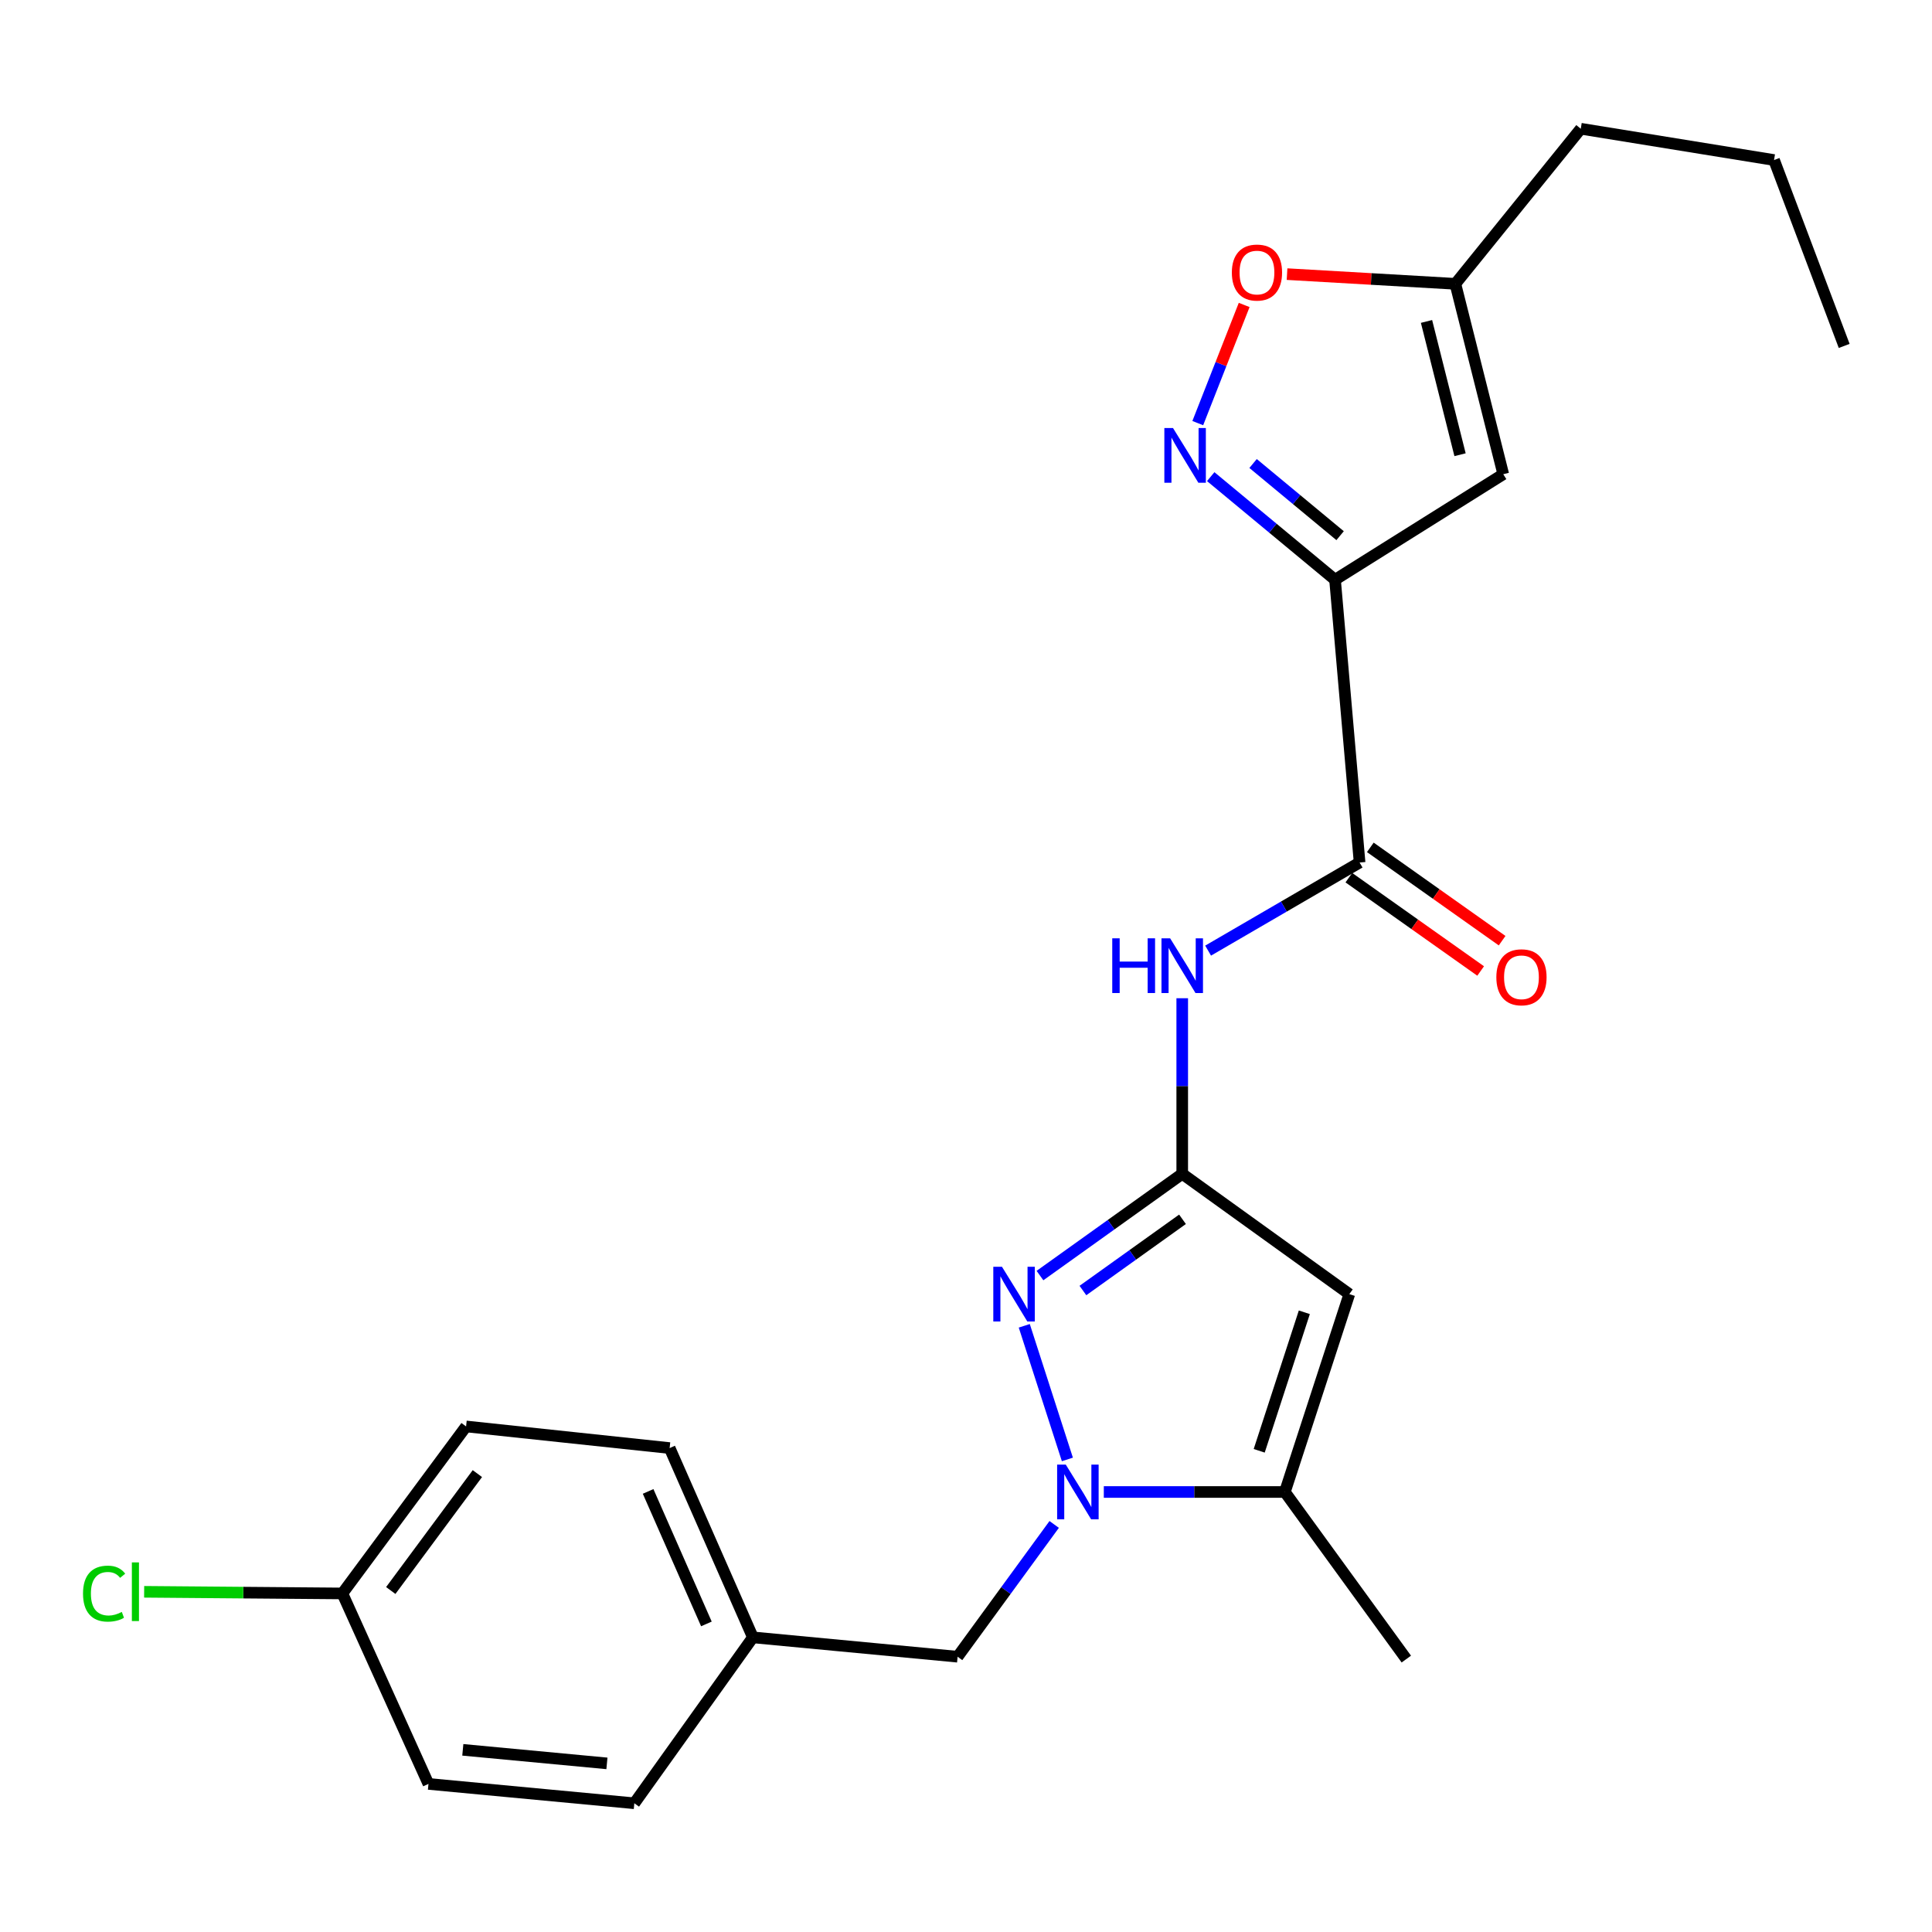 <?xml version='1.0' encoding='iso-8859-1'?>
<svg version='1.1' baseProfile='full'
              xmlns='http://www.w3.org/2000/svg'
                      xmlns:rdkit='http://www.rdkit.org/xml'
                      xmlns:xlink='http://www.w3.org/1999/xlink'
                  xml:space='preserve'
width='1000px' height='1000px' viewBox='0 0 1000 1000'>
<!-- END OF HEADER -->
<rect style='opacity:1.0;fill:#FFFFFF;stroke:none' width='1000' height='1000' x='0' y='0'> </rect>
<path class='bond-2' d='M 552.475,755.399 L 530.163,686.235' style='fill:none;fill-rule:evenodd;stroke:#0000FF;stroke-width:6px;stroke-linecap:butt;stroke-linejoin:miter;stroke-opacity:1' />
<path class='bond-6' d='M 571.329,772.25 L 618.186,772.25' style='fill:none;fill-rule:evenodd;stroke:#0000FF;stroke-width:6px;stroke-linecap:butt;stroke-linejoin:miter;stroke-opacity:1' />
<path class='bond-6' d='M 618.186,772.25 L 665.044,772.25' style='fill:none;fill-rule:evenodd;stroke:#000000;stroke-width:6px;stroke-linecap:butt;stroke-linejoin:miter;stroke-opacity:1' />
<path class='bond-11' d='M 545.645,789.049 L 520.649,823.283' style='fill:none;fill-rule:evenodd;stroke:#0000FF;stroke-width:6px;stroke-linecap:butt;stroke-linejoin:miter;stroke-opacity:1' />
<path class='bond-11' d='M 520.649,823.283 L 495.654,857.516' style='fill:none;fill-rule:evenodd;stroke:#000000;stroke-width:6px;stroke-linecap:butt;stroke-linejoin:miter;stroke-opacity:1' />
<path class='bond-0' d='M 691.012,300.07 L 703.724,446.439' style='fill:none;fill-rule:evenodd;stroke:#000000;stroke-width:6px;stroke-linecap:butt;stroke-linejoin:miter;stroke-opacity:1' />
<path class='bond-4' d='M 691.012,300.07 L 658.839,273.388' style='fill:none;fill-rule:evenodd;stroke:#000000;stroke-width:6px;stroke-linecap:butt;stroke-linejoin:miter;stroke-opacity:1' />
<path class='bond-4' d='M 658.839,273.388 L 626.666,246.706' style='fill:none;fill-rule:evenodd;stroke:#0000FF;stroke-width:6px;stroke-linecap:butt;stroke-linejoin:miter;stroke-opacity:1' />
<path class='bond-4' d='M 693.635,277.264 L 671.114,258.587' style='fill:none;fill-rule:evenodd;stroke:#000000;stroke-width:6px;stroke-linecap:butt;stroke-linejoin:miter;stroke-opacity:1' />
<path class='bond-4' d='M 671.114,258.587 L 648.592,239.91' style='fill:none;fill-rule:evenodd;stroke:#0000FF;stroke-width:6px;stroke-linecap:butt;stroke-linejoin:miter;stroke-opacity:1' />
<path class='bond-8' d='M 691.012,300.07 L 778.084,245.451' style='fill:none;fill-rule:evenodd;stroke:#000000;stroke-width:6px;stroke-linecap:butt;stroke-linejoin:miter;stroke-opacity:1' />
<path class='bond-1' d='M 611.92,607.571 L 575.103,633.902' style='fill:none;fill-rule:evenodd;stroke:#000000;stroke-width:6px;stroke-linecap:butt;stroke-linejoin:miter;stroke-opacity:1' />
<path class='bond-1' d='M 575.103,633.902 L 538.286,660.233' style='fill:none;fill-rule:evenodd;stroke:#0000FF;stroke-width:6px;stroke-linecap:butt;stroke-linejoin:miter;stroke-opacity:1' />
<path class='bond-1' d='M 612.061,631.11 L 586.289,649.542' style='fill:none;fill-rule:evenodd;stroke:#000000;stroke-width:6px;stroke-linecap:butt;stroke-linejoin:miter;stroke-opacity:1' />
<path class='bond-1' d='M 586.289,649.542 L 560.516,667.974' style='fill:none;fill-rule:evenodd;stroke:#0000FF;stroke-width:6px;stroke-linecap:butt;stroke-linejoin:miter;stroke-opacity:1' />
<path class='bond-7' d='M 611.92,607.571 L 611.92,562.127' style='fill:none;fill-rule:evenodd;stroke:#000000;stroke-width:6px;stroke-linecap:butt;stroke-linejoin:miter;stroke-opacity:1' />
<path class='bond-7' d='M 611.92,562.127 L 611.92,516.683' style='fill:none;fill-rule:evenodd;stroke:#0000FF;stroke-width:6px;stroke-linecap:butt;stroke-linejoin:miter;stroke-opacity:1' />
<path class='bond-24' d='M 611.92,607.571 L 698.405,669.828' style='fill:none;fill-rule:evenodd;stroke:#000000;stroke-width:6px;stroke-linecap:butt;stroke-linejoin:miter;stroke-opacity:1' />
<path class='bond-3' d='M 698.405,669.828 L 665.044,772.25' style='fill:none;fill-rule:evenodd;stroke:#000000;stroke-width:6px;stroke-linecap:butt;stroke-linejoin:miter;stroke-opacity:1' />
<path class='bond-3' d='M 675.118,679.236 L 651.765,750.931' style='fill:none;fill-rule:evenodd;stroke:#000000;stroke-width:6px;stroke-linecap:butt;stroke-linejoin:miter;stroke-opacity:1' />
<path class='bond-9' d='M 619.965,219.004 L 631.974,188.424' style='fill:none;fill-rule:evenodd;stroke:#0000FF;stroke-width:6px;stroke-linecap:butt;stroke-linejoin:miter;stroke-opacity:1' />
<path class='bond-9' d='M 631.974,188.424 L 643.982,157.844' style='fill:none;fill-rule:evenodd;stroke:#FF0000;stroke-width:6px;stroke-linecap:butt;stroke-linejoin:miter;stroke-opacity:1' />
<path class='bond-5' d='M 703.724,446.439 L 664.52,469.239' style='fill:none;fill-rule:evenodd;stroke:#000000;stroke-width:6px;stroke-linecap:butt;stroke-linejoin:miter;stroke-opacity:1' />
<path class='bond-5' d='M 664.52,469.239 L 625.315,492.039' style='fill:none;fill-rule:evenodd;stroke:#0000FF;stroke-width:6px;stroke-linecap:butt;stroke-linejoin:miter;stroke-opacity:1' />
<path class='bond-12' d='M 698.169,454.285 L 732.276,478.434' style='fill:none;fill-rule:evenodd;stroke:#000000;stroke-width:6px;stroke-linecap:butt;stroke-linejoin:miter;stroke-opacity:1' />
<path class='bond-12' d='M 732.276,478.434 L 766.384,502.583' style='fill:none;fill-rule:evenodd;stroke:#FF0000;stroke-width:6px;stroke-linecap:butt;stroke-linejoin:miter;stroke-opacity:1' />
<path class='bond-12' d='M 709.28,438.592 L 743.387,462.741' style='fill:none;fill-rule:evenodd;stroke:#000000;stroke-width:6px;stroke-linecap:butt;stroke-linejoin:miter;stroke-opacity:1' />
<path class='bond-12' d='M 743.387,462.741 L 777.495,486.89' style='fill:none;fill-rule:evenodd;stroke:#FF0000;stroke-width:6px;stroke-linecap:butt;stroke-linejoin:miter;stroke-opacity:1' />
<path class='bond-20' d='M 665.044,772.25 L 727.909,858.734' style='fill:none;fill-rule:evenodd;stroke:#000000;stroke-width:6px;stroke-linecap:butt;stroke-linejoin:miter;stroke-opacity:1' />
<path class='bond-10' d='M 778.084,245.451 L 753.29,146.906' style='fill:none;fill-rule:evenodd;stroke:#000000;stroke-width:6px;stroke-linecap:butt;stroke-linejoin:miter;stroke-opacity:1' />
<path class='bond-10' d='M 755.718,235.361 L 738.362,166.38' style='fill:none;fill-rule:evenodd;stroke:#000000;stroke-width:6px;stroke-linecap:butt;stroke-linejoin:miter;stroke-opacity:1' />
<path class='bond-26' d='M 666.173,141.886 L 709.732,144.396' style='fill:none;fill-rule:evenodd;stroke:#FF0000;stroke-width:6px;stroke-linecap:butt;stroke-linejoin:miter;stroke-opacity:1' />
<path class='bond-26' d='M 709.732,144.396 L 753.29,146.906' style='fill:none;fill-rule:evenodd;stroke:#000000;stroke-width:6px;stroke-linecap:butt;stroke-linejoin:miter;stroke-opacity:1' />
<path class='bond-21' d='M 753.29,146.906 L 818.207,66.629' style='fill:none;fill-rule:evenodd;stroke:#000000;stroke-width:6px;stroke-linecap:butt;stroke-linejoin:miter;stroke-opacity:1' />
<path class='bond-13' d='M 495.654,857.516 L 389.696,847.496' style='fill:none;fill-rule:evenodd;stroke:#000000;stroke-width:6px;stroke-linecap:butt;stroke-linejoin:miter;stroke-opacity:1' />
<path class='bond-16' d='M 389.696,847.496 L 328.326,933.371' style='fill:none;fill-rule:evenodd;stroke:#000000;stroke-width:6px;stroke-linecap:butt;stroke-linejoin:miter;stroke-opacity:1' />
<path class='bond-17' d='M 389.696,847.496 L 346.604,749.518' style='fill:none;fill-rule:evenodd;stroke:#000000;stroke-width:6px;stroke-linecap:butt;stroke-linejoin:miter;stroke-opacity:1' />
<path class='bond-17' d='M 365.631,840.541 L 335.466,771.956' style='fill:none;fill-rule:evenodd;stroke:#000000;stroke-width:6px;stroke-linecap:butt;stroke-linejoin:miter;stroke-opacity:1' />
<path class='bond-14' d='M 177.203,824.764 L 241.244,738.323' style='fill:none;fill-rule:evenodd;stroke:#000000;stroke-width:6px;stroke-linecap:butt;stroke-linejoin:miter;stroke-opacity:1' />
<path class='bond-14' d='M 202.259,823.244 L 247.088,762.735' style='fill:none;fill-rule:evenodd;stroke:#000000;stroke-width:6px;stroke-linecap:butt;stroke-linejoin:miter;stroke-opacity:1' />
<path class='bond-15' d='M 177.203,824.764 L 125.906,824.34' style='fill:none;fill-rule:evenodd;stroke:#000000;stroke-width:6px;stroke-linecap:butt;stroke-linejoin:miter;stroke-opacity:1' />
<path class='bond-15' d='M 125.906,824.34 L 74.609,823.915' style='fill:none;fill-rule:evenodd;stroke:#00CC00;stroke-width:6px;stroke-linecap:butt;stroke-linejoin:miter;stroke-opacity:1' />
<path class='bond-25' d='M 177.203,824.764 L 221.77,923.351' style='fill:none;fill-rule:evenodd;stroke:#000000;stroke-width:6px;stroke-linecap:butt;stroke-linejoin:miter;stroke-opacity:1' />
<path class='bond-19' d='M 328.326,933.371 L 221.77,923.351' style='fill:none;fill-rule:evenodd;stroke:#000000;stroke-width:6px;stroke-linecap:butt;stroke-linejoin:miter;stroke-opacity:1' />
<path class='bond-19' d='M 314.143,912.725 L 239.553,905.711' style='fill:none;fill-rule:evenodd;stroke:#000000;stroke-width:6px;stroke-linecap:butt;stroke-linejoin:miter;stroke-opacity:1' />
<path class='bond-18' d='M 346.604,749.518 L 241.244,738.323' style='fill:none;fill-rule:evenodd;stroke:#000000;stroke-width:6px;stroke-linecap:butt;stroke-linejoin:miter;stroke-opacity:1' />
<path class='bond-22' d='M 818.207,66.629 L 918.247,82.834' style='fill:none;fill-rule:evenodd;stroke:#000000;stroke-width:6px;stroke-linecap:butt;stroke-linejoin:miter;stroke-opacity:1' />
<path class='bond-23' d='M 918.247,82.834 L 954.545,179.049' style='fill:none;fill-rule:evenodd;stroke:#000000;stroke-width:6px;stroke-linecap:butt;stroke-linejoin:miter;stroke-opacity:1' />
<path  class='atom-0' d='M 551.651 758.09
L 560.931 773.09
Q 561.851 774.57, 563.331 777.25
Q 564.811 779.93, 564.891 780.09
L 564.891 758.09
L 568.651 758.09
L 568.651 786.41
L 564.771 786.41
L 554.811 770.01
Q 553.651 768.09, 552.411 765.89
Q 551.211 763.69, 550.851 763.01
L 550.851 786.41
L 547.171 786.41
L 547.171 758.09
L 551.651 758.09
' fill='#0000FF'/>
<path  class='atom-3' d='M 518.61 655.668
L 527.89 670.668
Q 528.81 672.148, 530.29 674.828
Q 531.77 677.508, 531.85 677.668
L 531.85 655.668
L 535.61 655.668
L 535.61 683.988
L 531.73 683.988
L 521.77 667.588
Q 520.61 665.668, 519.37 663.468
Q 518.17 661.268, 517.81 660.588
L 517.81 683.988
L 514.13 683.988
L 514.13 655.668
L 518.61 655.668
' fill='#0000FF'/>
<path  class='atom-5' d='M 607.145 221.549
L 616.425 236.549
Q 617.345 238.029, 618.825 240.709
Q 620.305 243.389, 620.385 243.549
L 620.385 221.549
L 624.145 221.549
L 624.145 249.869
L 620.265 249.869
L 610.305 233.469
Q 609.145 231.549, 607.905 229.349
Q 606.705 227.149, 606.345 226.469
L 606.345 249.869
L 602.665 249.869
L 602.665 221.549
L 607.145 221.549
' fill='#0000FF'/>
<path  class='atom-8' d='M 575.7 485.669
L 579.54 485.669
L 579.54 497.709
L 594.02 497.709
L 594.02 485.669
L 597.86 485.669
L 597.86 513.989
L 594.02 513.989
L 594.02 500.909
L 579.54 500.909
L 579.54 513.989
L 575.7 513.989
L 575.7 485.669
' fill='#0000FF'/>
<path  class='atom-8' d='M 605.66 485.669
L 614.94 500.669
Q 615.86 502.149, 617.34 504.829
Q 618.82 507.509, 618.9 507.669
L 618.9 485.669
L 622.66 485.669
L 622.66 513.989
L 618.78 513.989
L 608.82 497.589
Q 607.66 495.669, 606.42 493.469
Q 605.22 491.269, 604.86 490.589
L 604.86 513.989
L 601.18 513.989
L 601.18 485.669
L 605.66 485.669
' fill='#0000FF'/>
<path  class='atom-10' d='M 637.601 141.068
Q 637.601 134.268, 640.961 130.468
Q 644.321 126.668, 650.601 126.668
Q 656.881 126.668, 660.241 130.468
Q 663.601 134.268, 663.601 141.068
Q 663.601 147.948, 660.201 151.868
Q 656.801 155.748, 650.601 155.748
Q 644.361 155.748, 640.961 151.868
Q 637.601 147.988, 637.601 141.068
M 650.601 152.548
Q 654.921 152.548, 657.241 149.668
Q 659.601 146.748, 659.601 141.068
Q 659.601 135.508, 657.241 132.708
Q 654.921 129.868, 650.601 129.868
Q 646.281 129.868, 643.921 132.668
Q 641.601 135.468, 641.601 141.068
Q 641.601 146.788, 643.921 149.668
Q 646.281 152.548, 650.601 152.548
' fill='#FF0000'/>
<path  class='atom-13' d='M 774.506 505.838
Q 774.506 499.038, 777.866 495.238
Q 781.226 491.438, 787.506 491.438
Q 793.786 491.438, 797.146 495.238
Q 800.506 499.038, 800.506 505.838
Q 800.506 512.718, 797.106 516.638
Q 793.706 520.518, 787.506 520.518
Q 781.266 520.518, 777.866 516.638
Q 774.506 512.758, 774.506 505.838
M 787.506 517.318
Q 791.826 517.318, 794.146 514.438
Q 796.506 511.518, 796.506 505.838
Q 796.506 500.278, 794.146 497.478
Q 791.826 494.638, 787.506 494.638
Q 783.186 494.638, 780.826 497.438
Q 778.506 500.238, 778.506 505.838
Q 778.506 511.558, 780.826 514.438
Q 783.186 517.318, 787.506 517.318
' fill='#FF0000'/>
<path  class='atom-16' d='M 42.971 824.857
Q 42.971 817.817, 46.251 814.137
Q 49.571 810.417, 55.851 810.417
Q 61.691 810.417, 64.811 814.537
L 62.171 816.697
Q 59.891 813.697, 55.851 813.697
Q 51.571 813.697, 49.291 816.577
Q 47.051 819.417, 47.051 824.857
Q 47.051 830.457, 49.371 833.337
Q 51.731 836.217, 56.291 836.217
Q 59.411 836.217, 63.051 834.337
L 64.171 837.337
Q 62.691 838.297, 60.451 838.857
Q 58.211 839.417, 55.731 839.417
Q 49.571 839.417, 46.251 835.657
Q 42.971 831.897, 42.971 824.857
' fill='#00CC00'/>
<path  class='atom-16' d='M 68.251 808.697
L 71.931 808.697
L 71.931 839.057
L 68.251 839.057
L 68.251 808.697
' fill='#00CC00'/>
</svg>
